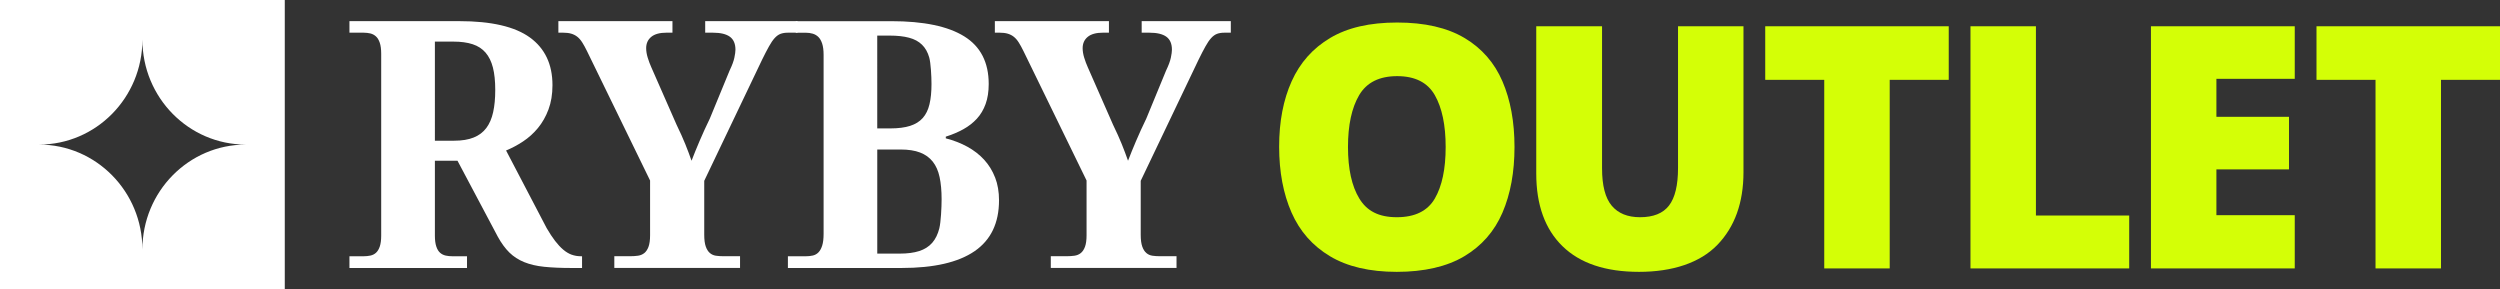 <svg xmlns="http://www.w3.org/2000/svg" id="Layer_2" viewBox="0 0 1034.58 119.64"><rect x="0" y="0" width="1034.58" height="119.64" fill="#333333" stroke="none"/><g id="Layer_1-2"><path d="M598.26,60.84c0,9.08-1.5,16.19-4.49,21.33-3,5.15-8.24,7.72-15.72,7.72s-12.38-2.57-15.51-7.72c-3.14-5.14-4.7-12.26-4.7-21.33s1.54-16.23,4.63-21.47c3.09-5.24,8.33-7.86,15.72-7.86s12.58,2.62,15.58,7.86c2.99,5.24,4.49,12.4,4.49,21.47M626.75,60.84c0-10.39-1.66-19.44-4.98-27.16-3.32-7.72-8.56-13.71-15.72-17.97-7.16-4.26-16.45-6.39-27.86-6.39s-20.56,2.13-27.72,6.39c-7.16,4.26-12.47,10.22-15.93,17.9-3.46,7.67-5.19,16.7-5.19,27.09s1.71,19.46,5.12,27.23c3.41,7.77,8.72,13.8,15.93,18.11,7.2,4.31,16.42,6.46,27.65,6.46s20.72-2.15,27.93-6.46c7.2-4.3,12.47-10.32,15.79-18.04,3.32-7.72,4.98-16.77,4.98-27.16" fill="#d4ff06"></path><polygon points="730.51 33.04 754.93 33.04 754.93 111.08 782.02 111.08 782.02 33.04 806.45 33.04 806.45 10.87 730.51 10.87 730.51 33.04" fill="#d4ff06"></polygon><path d="M694.42,69.54c0,7.11-1.24,12.28-3.72,15.51-2.48,3.23-6.48,4.84-12,4.84-5.15,0-9.05-1.59-11.72-4.77-2.67-3.18-4-8.33-4-15.44V10.87h-27.23v60.92c0,13.01,3.62,23.04,10.88,30.11,7.25,7.07,17.8,10.6,31.65,10.6s25.22-3.72,32.42-11.16c7.2-7.44,10.81-17.47,10.81-30.11V10.87h-27.09v58.67Z" fill="#d4ff06"></path><polygon points="842.53 10.87 815.45 10.87 815.45 111.08 881.13 111.08 881.13 89.19 842.53 89.19 842.53 10.87" fill="#d4ff06"></polygon><polygon points="958.64 10.87 958.64 33.04 983.07 33.04 983.07 111.08 1010.16 111.08 1010.16 33.04 1034.58 33.04 1034.58 10.87 958.64 10.87" fill="#d4ff06"></polygon><polygon points="890.13 111.08 949.64 111.08 949.64 89.05 917.22 89.05 917.22 70.1 947.26 70.1 947.26 48.34 917.22 48.34 917.22 32.62 949.64 32.62 949.64 10.87 890.13 10.87 890.13 111.08" fill="#d4ff06"></polygon><path d="M58.93,103.27c0-23.99-19.16-43.44-42.78-43.44,23.63,0,42.78-19.45,42.78-43.44,0,23.99,19.16,43.44,42.78,43.44-23.63,0-42.78,19.45-42.78,43.44M0,119.64h117.85V0H0v119.64Z" fill="#fff"></path><path d="M204.09,46.39c-.57,2.63-1.52,4.82-2.82,6.56-1.31,1.75-3.05,3.07-5.23,3.95-2.18.89-4.9,1.33-8.16,1.33h-7.91V17.22h7.64c3.12,0,5.78.36,7.98,1.08,2.2.72,3.99,1.89,5.37,3.49,1.38,1.61,2.39,3.67,3.03,6.18.64,2.52.96,5.59.96,9.23s-.29,6.56-.86,9.19M236.54,105.4c-1.19-.45-2.35-1.14-3.47-2.1-1.13-.95-2.25-2.17-3.38-3.63-1.12-1.47-2.28-3.23-3.47-5.28l-16.79-32.11c2.38-.98,4.73-2.22,7.02-3.74,2.29-1.51,4.35-3.36,6.16-5.55,1.81-2.19,3.27-4.75,4.37-7.69,1.1-2.93,1.65-6.29,1.65-10.06,0-8.62-3.11-15.19-9.32-19.71-6.22-4.52-15.98-6.78-29.28-6.78h-45.42v4.78h5.91c.96,0,1.88.11,2.75.31.87.21,1.64.62,2.31,1.23.67.6,1.19,1.48,1.58,2.62.39,1.14.59,2.67.59,4.57v75.26c0,1.87-.2,3.37-.59,4.51-.39,1.14-.92,2-1.58,2.59-.66.59-1.43.97-2.31,1.15-.87.18-1.79.28-2.75.28h-5.91v4.86h48.65v-4.86h-6.06c-.96,0-1.88-.09-2.75-.28-.87-.19-1.64-.57-2.31-1.15-.66-.58-1.2-1.44-1.58-2.59-.39-1.14-.59-2.64-.59-4.51v-30.99h9.36l16.72,31.51c1.47,2.65,3.06,4.82,4.78,6.5,1.72,1.68,3.76,2.99,6.13,3.95,2.36.95,5.11,1.6,8.26,1.92,3.14.32,6.82.49,11.04.49h4.61v-4.86h-.55c-1.33,0-2.59-.22-3.79-.66" fill="#fff"></path><path d="M472.05,74.86l23.95-50.14c1.1-2.24,2.05-4.08,2.86-5.52.8-1.45,1.58-2.59,2.34-3.43.76-.84,1.56-1.42,2.41-1.75.85-.32,1.87-.49,3.06-.49h2.68v-4.78h-36.89v4.78h3.23c3.12,0,5.45.56,6.98,1.67,1.54,1.12,2.31,2.91,2.31,5.38,0,.79-.15,1.9-.45,3.32-.3,1.42-.95,3.18-1.96,5.27l-8.19,19.88c-1.56,3.21-2.97,6.3-4.23,9.26-1.26,2.96-2.38,5.7-3.34,8.21-.78-2.24-1.64-4.52-2.58-6.85-.94-2.33-2.14-5-3.61-8.03l-10.46-23.8c-.55-1.21-1.04-2.53-1.48-3.95-.44-1.42-.65-2.74-.65-3.95,0-1.96.7-3.52,2.1-4.68,1.4-1.16,3.52-1.74,6.37-1.74h2.41v-4.78h-47.21v4.78h1.86c1.38,0,2.53.14,3.48.42.94.28,1.78.71,2.51,1.29.73.58,1.41,1.36,2.03,2.34.62.98,1.27,2.17,1.96,3.57l26.11,53.56v22.67c0,2-.22,3.59-.65,4.75-.44,1.17-1.02,2.04-1.76,2.62-.73.58-1.59.94-2.58,1.08-.99.14-2.05.21-3.2.21h-6.61v4.85h52.03v-4.85h-6.95c-1.1,0-2.12-.07-3.06-.21-.94-.14-1.77-.51-2.48-1.12-.71-.6-1.27-1.49-1.69-2.66-.41-1.16-.64-2.79-.64-4.89v-22.33Z" fill="#fff"></path><path d="M291.42,74.86l23.95-50.14c1.1-2.24,2.05-4.08,2.86-5.52.8-1.45,1.58-2.59,2.34-3.43.76-.84,1.56-1.42,2.41-1.75.85-.32,1.87-.49,3.06-.49h4.02v-4.78h-38.23v4.78h3.23c3.12,0,5.45.56,6.98,1.67,1.54,1.12,2.31,2.91,2.31,5.38,0,.79-.15,1.9-.45,3.32-.3,1.42-.95,3.18-1.96,5.27l-8.19,19.88c-1.56,3.21-2.97,6.3-4.23,9.26-1.26,2.96-2.38,5.7-3.34,8.21-.78-2.24-1.64-4.52-2.58-6.85-.94-2.33-2.14-5-3.61-8.03l-10.46-23.8c-.55-1.21-1.04-2.53-1.48-3.95-.44-1.42-.65-2.74-.65-3.95,0-1.96.7-3.52,2.1-4.68,1.4-1.16,3.52-1.74,6.37-1.74h2.41v-4.78h-47.21v4.78h1.86c1.38,0,2.53.14,3.48.42.94.28,1.78.71,2.51,1.29.73.58,1.41,1.36,2.03,2.34.62.98,1.27,2.17,1.96,3.57l26.11,53.56v22.67c0,2-.22,3.59-.65,4.75-.44,1.17-1.02,2.04-1.76,2.62-.73.58-1.59.94-2.58,1.08-.99.14-2.05.21-3.2.21h-6.61v4.85h52.03v-4.85h-6.95c-1.1,0-2.12-.07-3.06-.21-.94-.14-1.77-.51-2.48-1.12-.71-.6-1.27-1.49-1.69-2.66-.41-1.16-.64-2.79-.64-4.89v-22.33Z" fill="#fff"></path><path d="M411.8,73.46c-1.08-2.79-2.6-5.25-4.54-7.37-1.95-2.12-4.27-3.91-6.95-5.38-2.68-1.47-5.65-2.62-8.91-3.46v-.7c2.66-.84,5.08-1.86,7.26-3.07,2.18-1.21,4.05-2.67,5.61-4.37,1.56-1.7,2.76-3.73,3.61-6.08.85-2.35,1.28-5.11,1.28-8.28,0-8.94-3.37-15.51-10.12-19.7-6.74-4.19-16.82-6.29-30.21-6.29h-39.52v4.78h4.15c1.01,0,1.96.13,2.86.39.89.26,1.67.71,2.34,1.36.66.65,1.19,1.57,1.58,2.76.39,1.19.59,2.74.59,4.65v74.07c0,2.05-.2,3.68-.59,4.89-.39,1.21-.91,2.14-1.55,2.79-.64.65-1.41,1.08-2.3,1.29-.89.21-1.87.31-2.93.31h-7.4v4.85h47.04c13.4,0,23.46-2.32,30.21-6.95,6.75-4.64,10.12-11.66,10.12-21.07,0-3.49-.54-6.64-1.62-9.43M363.04,14.73h5.1c3.16,0,5.85.29,8.05.88,2.2.58,3.99,1.54,5.37,2.9,1.38,1.35,2.38,3.12,2.99,5.31.62,2.19.93,7.68.93,10.94s-.27,6.06-.83,8.38c-.55,2.33-1.48,4.23-2.79,5.7-1.31,1.47-3.05,2.55-5.23,3.25-2.18.7-4.92,1.05-8.23,1.05h-5.37V14.73ZM388.75,94.39c-.62,2.52-1.62,4.55-2.99,6.12-1.38,1.56-3.17,2.68-5.37,3.39-2.2.7-4.86,1.05-7.99,1.05h-9.36v-43.08h9.63c3.26,0,5.96.42,8.12,1.26,2.16.84,3.9,2.1,5.23,3.78,1.33,1.68,2.27,3.81,2.82,6.39.55,2.59.83,5.63.83,9.12s-.31,9.47-.93,11.98" fill="#fff"></path></g></svg>